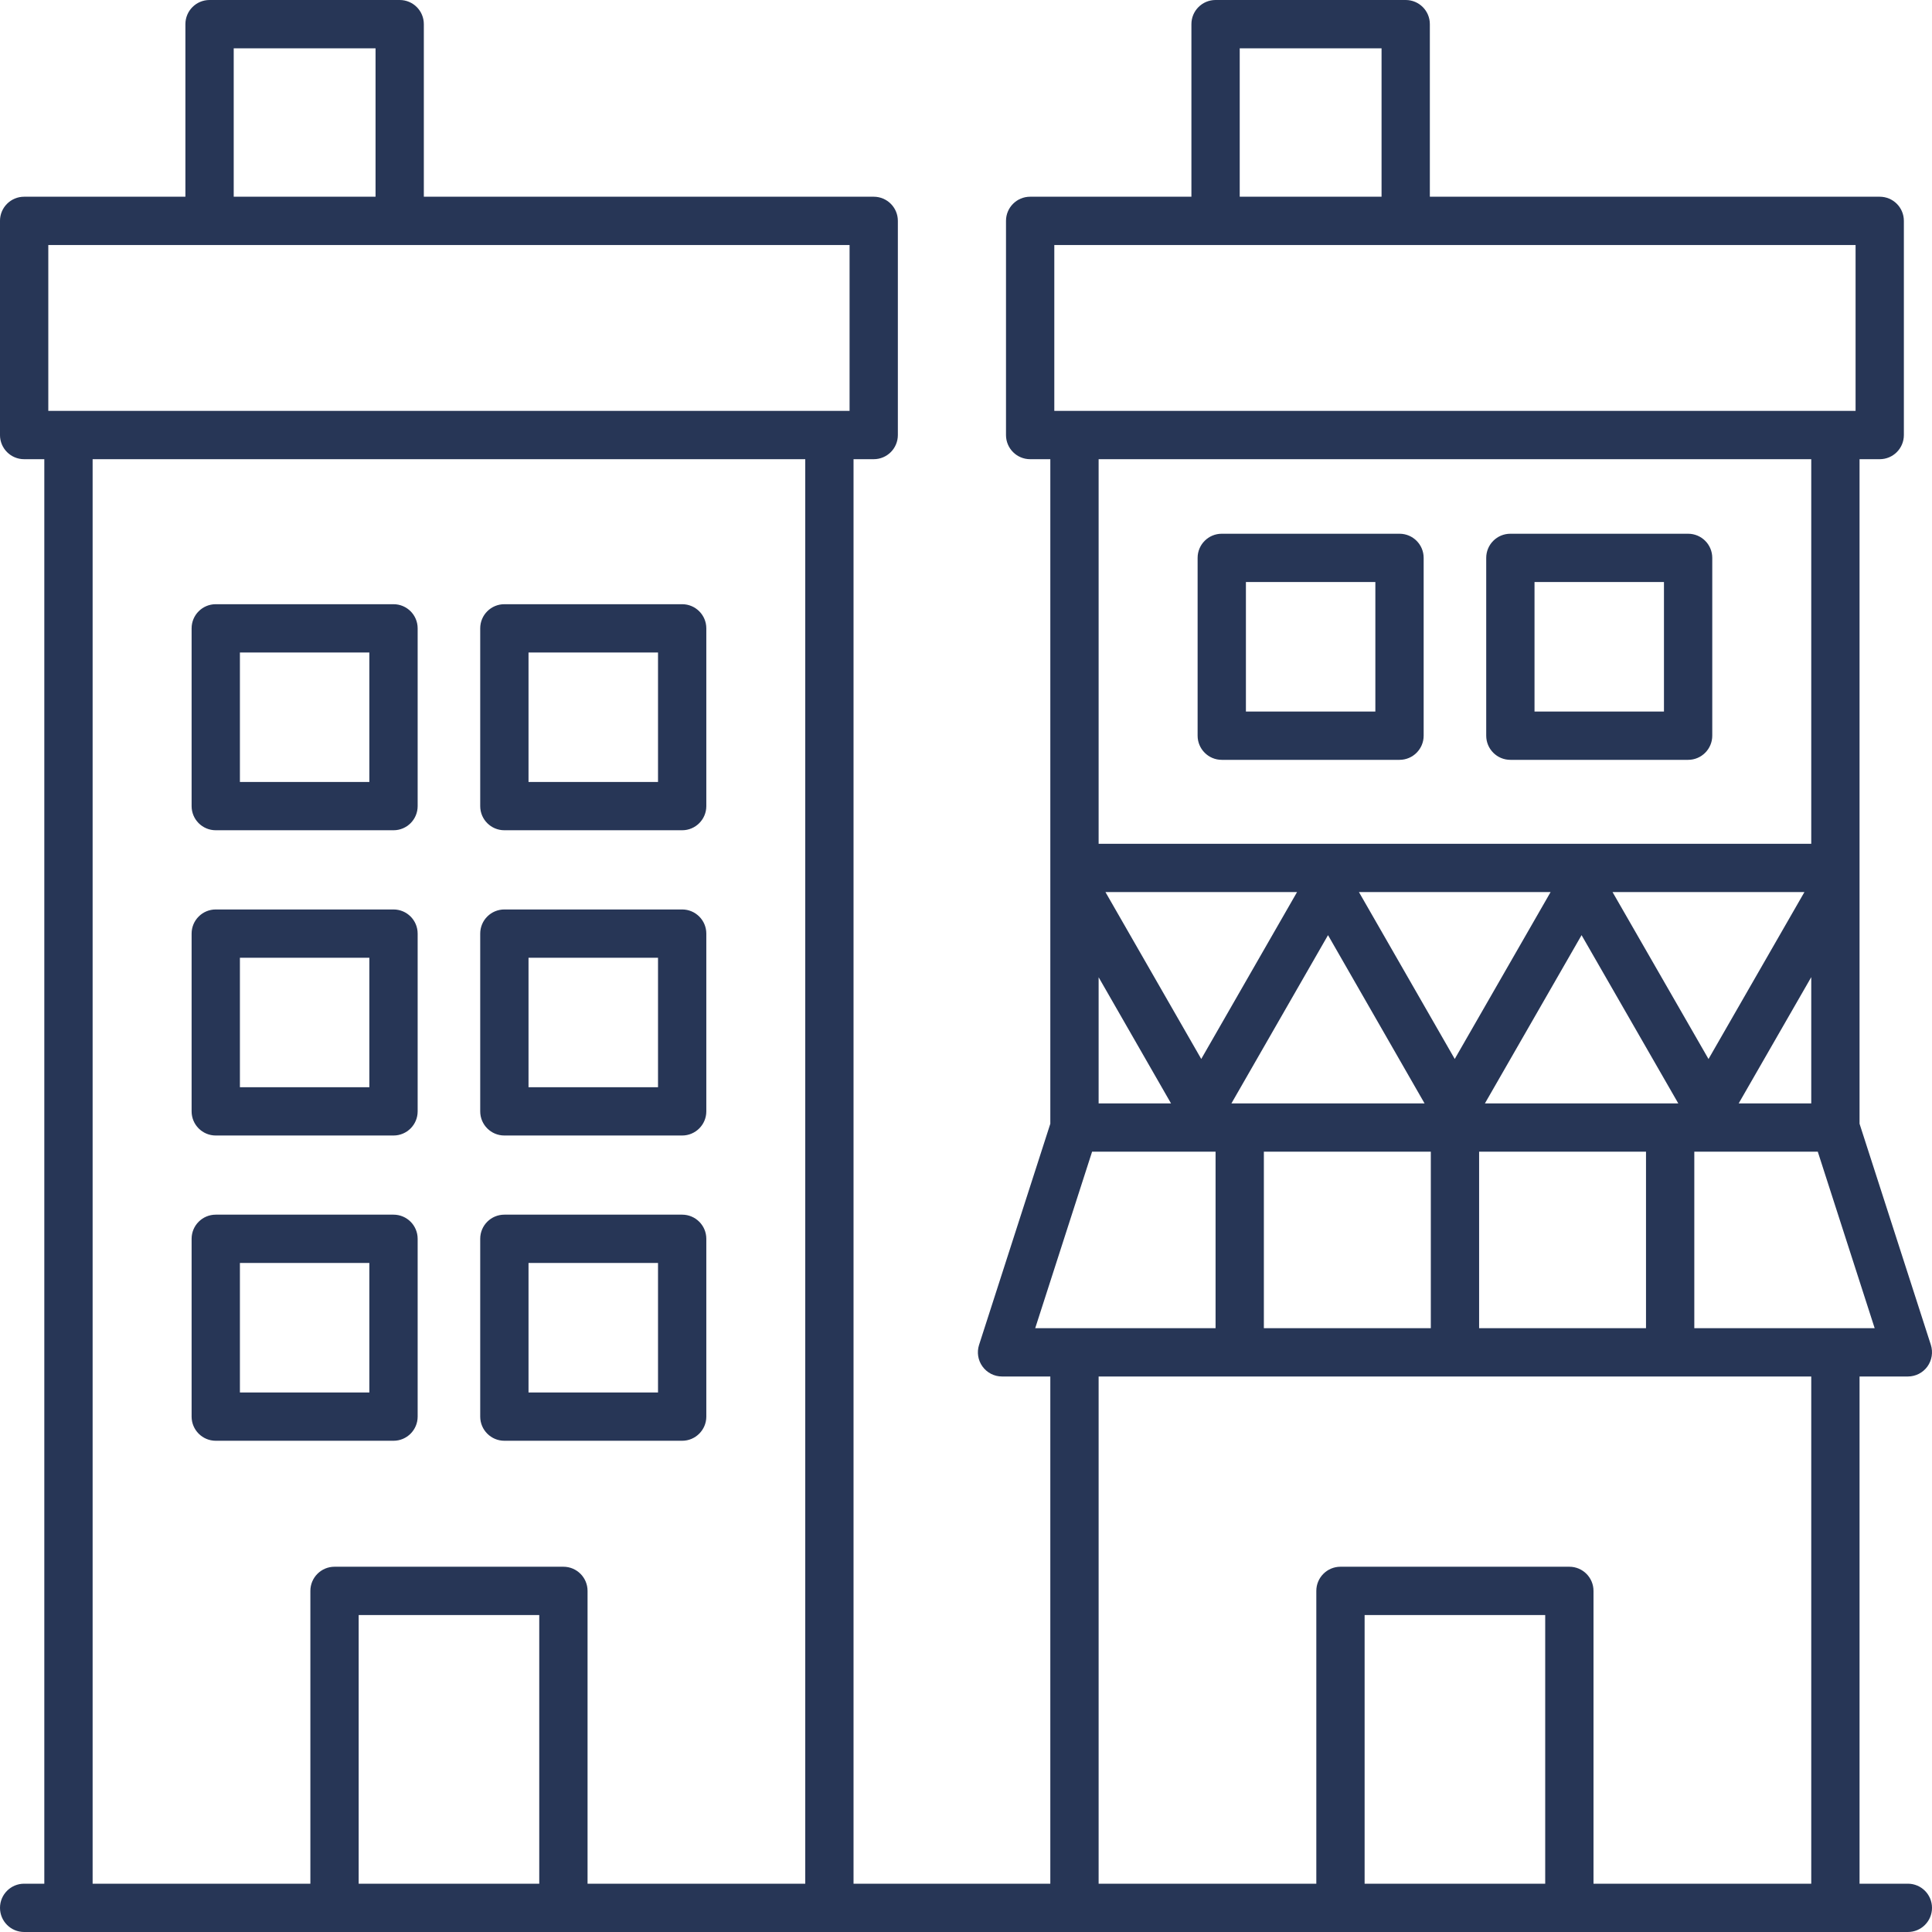<?xml version="1.0" encoding="UTF-8" standalone="no"?><!DOCTYPE svg PUBLIC "-//W3C//DTD SVG 1.1//EN" "http://www.w3.org/Graphics/SVG/1.1/DTD/svg11.dtd"><svg width="100%" height="100%" viewBox="0 0 34 34" version="1.1" xmlns="http://www.w3.org/2000/svg" xmlns:xlink="http://www.w3.org/1999/xlink" xml:space="preserve" xmlns:serif="http://www.serif.com/" style="fill-rule:evenodd;clip-rule:evenodd;stroke-linejoin:round;stroke-miterlimit:1.414;"><rect id="Artboard1" x="0" y="0" width="34" height="34" style="fill:none;"/><clipPath id="_clip1"><rect x="0" y="0" width="34" height="34"/></clipPath><g clip-path="url(#_clip1)"><g id="Business-Law" serif:id="Business Law"><path d="M3.797,14.611l3.128,0c0.235,0 0.425,-0.19 0.425,-0.425l0,-3.128c0,-0.235 -0.19,-0.425 -0.425,-0.425l-3.128,0c-0.235,0 -0.425,0.19 -0.425,0.425l0,3.128c0,0.235 0.19,0.425 0.425,0.425Zm0.425,-3.128l2.278,0l0,2.278l-2.278,0l0,-2.278Z" style="fill:#273656;fill-rule:nonzero;"/><path d="M8.876,14.611l3.129,0c0.234,0 0.425,-0.19 0.425,-0.425l0,-3.128c0,-0.235 -0.191,-0.425 -0.425,-0.425l-3.129,0c-0.235,0 -0.425,0.19 -0.425,0.425l0,3.128c0,0.235 0.19,0.425 0.425,0.425Zm0.425,-3.128l2.279,0l0,2.278l-2.279,0l0,-2.278Z" style="fill:#273656;fill-rule:nonzero;"/><path d="M3.797,19.983l3.128,0c0.235,0 0.425,-0.19 0.425,-0.425l0,-3.128c0,-0.235 -0.19,-0.425 -0.425,-0.425l-3.128,0c-0.235,0 -0.425,0.19 -0.425,0.425l0,3.128c0,0.235 0.19,0.425 0.425,0.425Zm0.425,-3.128l2.278,0l0,2.278l-2.278,0l0,-2.278Z" style="fill:#273656;fill-rule:nonzero;"/><path d="M8.876,19.983l3.129,0c0.234,0 0.425,-0.19 0.425,-0.425l0,-3.128c0,-0.235 -0.191,-0.425 -0.425,-0.425l-3.129,0c-0.235,0 -0.425,0.19 -0.425,0.425l0,3.128c0,0.235 0.19,0.425 0.425,0.425Zm0.425,-3.128l2.279,0l0,2.278l-2.279,0l0,-2.278Z" style="fill:#273656;fill-rule:nonzero;"/><path d="M6.925,25.355c0.235,0 0.425,-0.191 0.425,-0.425l0,-3.129c0,-0.235 -0.19,-0.425 -0.425,-0.425l-3.128,0c-0.235,0 -0.425,0.19 -0.425,0.425l0,3.129c0,0.234 0.19,0.425 0.425,0.425l3.128,0Zm-2.703,-3.129l2.278,0l0,2.279l-2.278,0l0,-2.279Z" style="fill:#273656;fill-rule:nonzero;"/><path d="M8.876,25.355l3.129,0c0.234,0 0.425,-0.191 0.425,-0.425l0,-3.129c0,-0.235 -0.191,-0.425 -0.425,-0.425l-3.129,0c-0.235,0 -0.425,0.19 -0.425,0.425l0,3.129c0,0.234 0.19,0.425 0.425,0.425Zm0.425,-3.129l2.279,0l0,2.279l-2.279,0l0,-2.279Z" style="fill:#273656;fill-rule:nonzero;"/><path d="M0.425,33.15c-0.235,0 -0.425,0.19 -0.425,0.425c0,0.235 0.19,0.425 0.425,0.425l33.15,0c0.235,0 0.425,-0.19 0.425,-0.425c0,-0.235 -0.19,-0.425 -0.425,-0.425l-0.85,0l0,-8.926l0.85,0c0.136,0 0.264,-0.065 0.344,-0.175c0.079,-0.11 0.102,-0.251 0.061,-0.381l-1.255,-3.892l0,-11.695l0.355,0c0.235,0 0.425,-0.19 0.425,-0.425l0,-3.769c0,-0.235 -0.19,-0.425 -0.425,-0.425l-7.917,0l0,-3.037c0,-0.235 -0.19,-0.425 -0.425,-0.425l-3.346,0c-0.235,0 -0.425,0.19 -0.425,0.425l0,3.037l-2.838,0c-0.235,0 -0.425,0.19 -0.425,0.425l0,3.769c0,0.235 0.19,0.425 0.425,0.425l0.355,0l0,11.695l-1.254,3.892c-0.042,0.13 -0.019,0.271 0.061,0.381c0.08,0.11 0.207,0.175 0.343,0.175l0.85,0l0,8.926l-3.463,0l0,-25.069l0.355,0c0.235,0 0.425,-0.19 0.425,-0.425l0,-3.769c0,-0.235 -0.19,-0.425 -0.425,-0.425l-7.917,0l0,-3.037c0,-0.235 -0.19,-0.425 -0.425,-0.425l-3.346,0c-0.235,0 -0.425,0.19 -0.425,0.425l0,3.037l-2.838,0c-0.235,0 -0.425,0.19 -0.425,0.425l0,3.769c0,0.235 0.19,0.425 0.425,0.425l0.355,0l0,25.069l-0.355,0Zm9.065,0l-3.178,0l0,-4.728l3.178,0l0,4.728Zm17.703,0l-3.178,0l0,-4.728l3.178,0l0,4.728Zm2.624,-9.776l0,-3.106l2.173,0l1.001,3.106l-3.174,0Zm-3.787,0l0,-3.106l2.937,0l0,3.106l-2.937,0Zm-3.788,0l0,-3.106l2.938,0l0,3.106l-2.938,0Zm-0.571,-3.956l1.7,-2.961l1.699,2.961l-3.399,0Zm4.461,0l1.701,-2.961l1.702,2.961l-3.403,0Zm5.743,0l-1.277,0l1.277,-2.222l0,2.222Zm-1.808,-0.781l-1.689,-2.938l3.377,0l-1.688,2.938Zm-4.466,-0.001l-1.686,-2.937l3.373,0l-1.687,2.937Zm-4.461,0l-1.686,-2.937l3.372,0l-1.686,2.937Zm-1.806,-1.438l1.274,2.22l-1.274,0l0,-2.22Zm2.483,-16.348l2.496,0l0,2.612l-2.496,0l0,-2.612Zm-3.263,3.462l14.101,0l0,2.919l-14.101,0l0,-2.919Zm13.321,3.769l0,6.768l-12.541,0l0,-6.768l12.541,0Zm-12.656,12.187l2.173,0l0,3.106l-3.174,0l1.001,-3.106Zm0.115,3.956l12.541,0l0,8.926l-3.832,0l0,-5.153c0,-0.234 -0.19,-0.425 -0.425,-0.425l-4.028,0c-0.235,0 -0.425,0.191 -0.425,0.425l0,5.153l-3.831,0l0,-8.926Zm-15.221,-23.374l2.496,0l0,2.612l-2.496,0l0,-2.612Zm-3.263,3.462l14.101,0l0,2.919l-14.101,0l0,-2.919Zm0.78,3.769l12.541,0l0,25.069l-3.831,0l0,-5.153c0,-0.234 -0.19,-0.425 -0.425,-0.425l-4.028,0c-0.235,0 -0.425,0.191 -0.425,0.425l0,5.153l-3.832,0l0,-25.069Z" style="fill:#273656;fill-rule:nonzero;"/><path d="M21.501,13.372l3.128,0c0.235,0 0.425,-0.191 0.425,-0.425l0,-3.129c0,-0.235 -0.19,-0.425 -0.425,-0.425l-3.128,0c-0.235,0 -0.425,0.19 -0.425,0.425l0,3.129c0,0.234 0.19,0.425 0.425,0.425Zm0.425,-3.129l2.278,0l0,2.279l-2.278,0l0,-2.279Z" style="fill:#273656;fill-rule:nonzero;"/><path d="M26.58,13.372l3.128,0c0.235,0 0.425,-0.191 0.425,-0.425l0,-3.129c0,-0.235 -0.19,-0.425 -0.425,-0.425l-3.128,0c-0.235,0 -0.425,0.19 -0.425,0.425l0,3.129c0,0.234 0.19,0.425 0.425,0.425Zm0.425,-3.129l2.278,0l0,2.279l-2.278,0l0,-2.279Z" style="fill:#273656;fill-rule:nonzero;"/></g></g></svg>